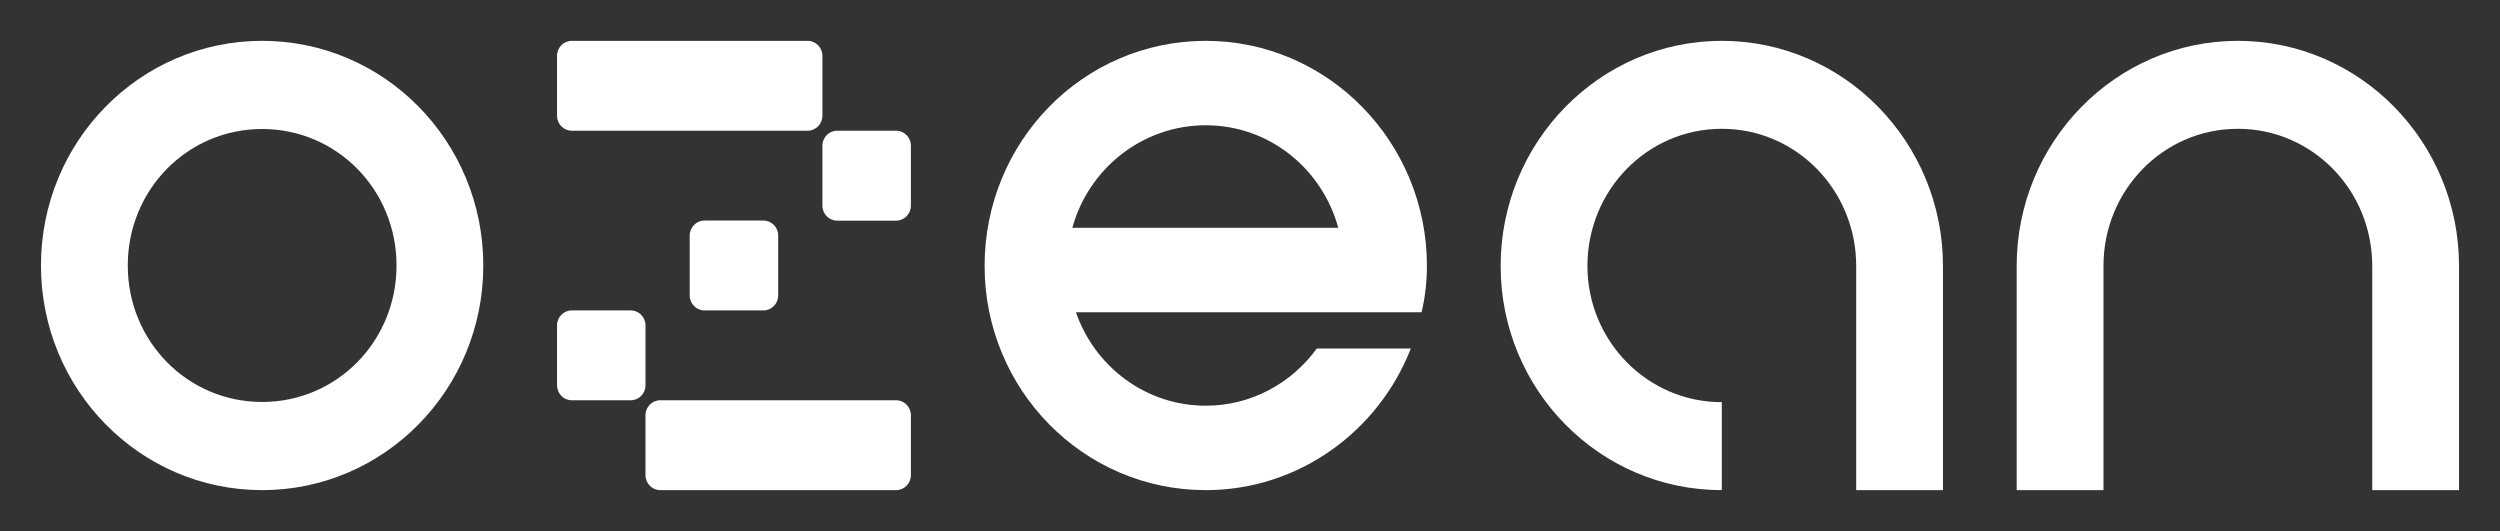 <svg xmlns="http://www.w3.org/2000/svg" xmlns:xlink="http://www.w3.org/1999/xlink" viewBox="0 0 113 24"><rect x="0" y="0" width="113" height="24" fill="#333333" stroke="none"/><path d="M 11.849 5.831 C 15.223 5.831 17.923 8.572 17.923 12 C 17.923 15.427 15.223 18.169 11.849 18.169 C 8.475 18.169 5.775 15.427 5.775 12 C 5.775 8.572 8.475 5.831 11.849 5.831 Z M 11.849 22.154 C 17.374 22.154 21.845 17.612 21.845 12 C 21.845 6.387 17.374 1.846 11.849 1.846 C 6.323 1.846 1.852 6.387 1.852 12 C 1.852 17.612 6.323 22.154 11.849 22.154 Z M 107.225 22.154 L 107.225 12.021 C 107.225 8.601 104.525 5.822 101.151 5.822 C 97.776 5.822 95.077 8.601 95.077 12.021 L 95.077 22.154 L 91.154 22.154 L 91.154 12.021 C 91.154 6.421 95.626 1.846 101.151 1.846 C 106.677 1.846 111.148 6.421 111.148 12.021 L 111.148 22.154 Z M 87.822 12.021 L 87.822 22.154 L 83.9 22.154 L 83.9 20.059 L 83.9 12.021 C 83.9 8.601 81.2 5.822 77.826 5.822 C 74.452 5.822 71.752 8.601 71.752 12.021 C 71.752 15.399 74.452 18.178 77.826 18.178 L 77.826 22.154 C 72.3 22.154 67.829 17.622 67.829 12.021 C 67.829 6.421 72.3 1.846 77.826 1.846 C 83.351 1.846 87.822 6.421 87.822 12.021 Z M 60.49 10.298 L 48.47 10.298 C 49.199 7.631 51.627 5.662 54.501 5.662 C 57.374 5.662 59.762 7.631 60.49 10.298 Z M 48.632 14.113 L 60.369 14.113 L 64.254 14.113 C 64.416 13.456 64.497 12.718 64.497 12.021 C 64.497 6.4 60.005 1.846 54.501 1.846 C 48.956 1.846 44.504 6.4 44.504 12.021 C 44.504 17.6 48.956 22.154 54.501 22.154 C 58.71 22.154 62.312 19.487 63.769 15.754 L 59.519 15.754 C 58.386 17.313 56.565 18.338 54.501 18.338 C 51.789 18.338 49.482 16.574 48.632 14.113 Z M 25.844 1.846 C 25.476 1.846 25.178 2.149 25.178 2.523 L 25.178 5.231 C 25.178 5.605 25.476 5.908 25.844 5.908 L 36.507 5.908 C 36.875 5.908 37.173 5.605 37.173 5.231 L 37.173 2.523 C 37.173 2.149 36.875 1.846 36.507 1.846 Z M 37.84 5.908 C 37.472 5.908 37.173 6.211 37.173 6.585 L 37.173 9.296 C 37.173 9.67 37.472 9.973 37.84 9.973 L 40.506 9.973 C 40.874 9.973 41.172 9.67 41.172 9.296 L 41.172 6.585 C 41.172 6.211 40.874 5.908 40.506 5.908 Z M 25.844 14.031 C 25.476 14.031 25.178 14.334 25.178 14.708 L 25.178 17.415 C 25.178 17.789 25.476 18.092 25.844 18.092 L 28.51 18.092 C 28.878 18.092 29.176 17.789 29.176 17.415 L 29.176 14.708 C 29.176 14.334 28.878 14.031 28.51 14.031 Z M 31.175 10.646 C 31.175 10.272 31.474 9.969 31.842 9.969 L 34.508 9.969 C 34.876 9.969 35.174 10.272 35.174 10.646 L 35.174 13.354 C 35.174 13.728 34.876 14.031 34.508 14.031 L 31.842 14.031 C 31.474 14.031 31.175 13.728 31.175 13.354 Z M 29.843 18.092 C 29.475 18.092 29.176 18.395 29.176 18.769 L 29.176 21.477 C 29.176 21.851 29.475 22.154 29.843 22.154 L 40.506 22.154 C 40.874 22.154 41.172 21.851 41.172 21.477 L 41.172 18.769 C 41.172 18.395 40.874 18.092 40.506 18.092 Z" fill="rgb(255, 255, 255)"></path></svg>